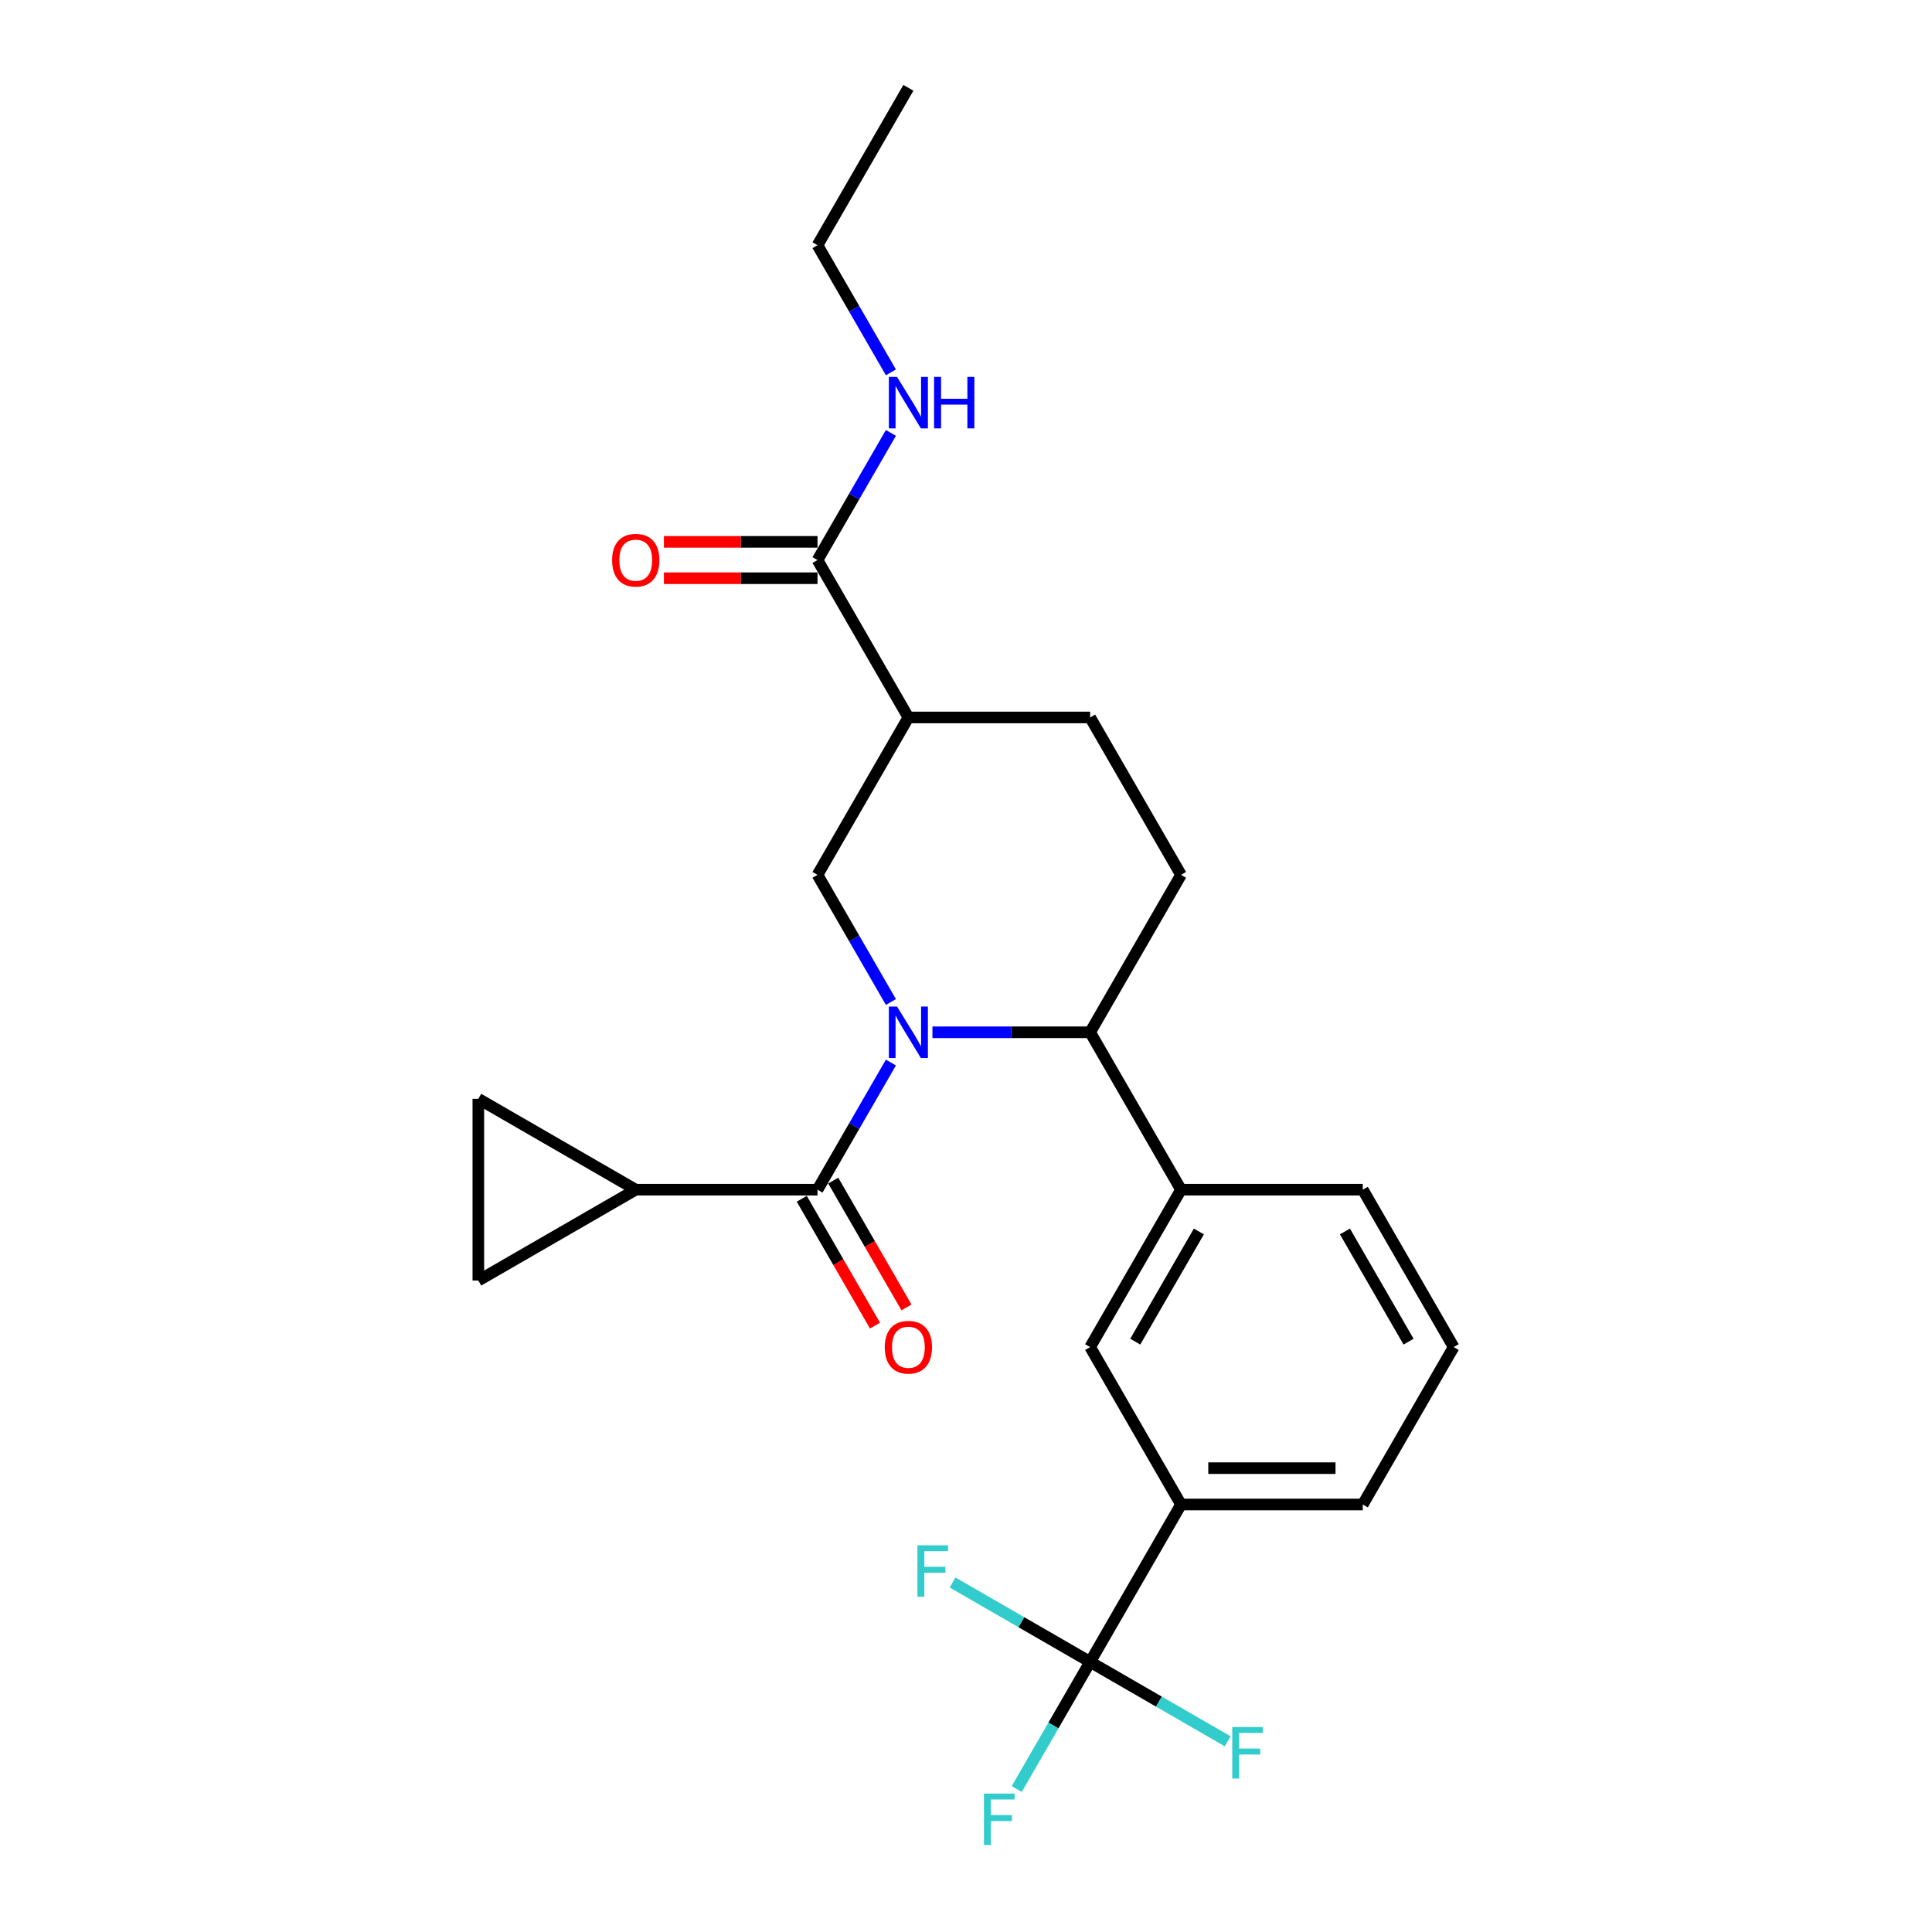 <?xml version='1.0' encoding='iso-8859-1'?>
<svg version='1.1' baseProfile='full'
              xmlns='http://www.w3.org/2000/svg'
                      xmlns:rdkit='http://www.rdkit.org/xml'
                      xmlns:xlink='http://www.w3.org/1999/xlink'
                  xml:space='preserve'
width='1000px' height='1000px' viewBox='0 0 1000 1000'>
<!-- END OF HEADER -->
<rect style='opacity:1.0;fill:#FFFFFF;stroke:none' width='1000' height='1000' x='0' y='0'> </rect>
<path class='bond-0' d='M 423.139,126.929 L 470.178,45.455' style='fill:none;fill-rule:evenodd;stroke:#000000;stroke-width:6px;stroke-linecap:butt;stroke-linejoin:miter;stroke-opacity:1' />
<path class='bond-1' d='M 423.139,126.929 L 442.134,159.83' style='fill:none;fill-rule:evenodd;stroke:#000000;stroke-width:6px;stroke-linecap:butt;stroke-linejoin:miter;stroke-opacity:1' />
<path class='bond-1' d='M 442.134,159.83 L 461.129,192.73' style='fill:none;fill-rule:evenodd;stroke:#0000FF;stroke-width:6px;stroke-linecap:butt;stroke-linejoin:miter;stroke-opacity:1' />
<path class='bond-2' d='M 423.139,289.878 L 442.134,256.978' style='fill:none;fill-rule:evenodd;stroke:#000000;stroke-width:6px;stroke-linecap:butt;stroke-linejoin:miter;stroke-opacity:1' />
<path class='bond-2' d='M 442.134,256.978 L 461.129,224.077' style='fill:none;fill-rule:evenodd;stroke:#0000FF;stroke-width:6px;stroke-linecap:butt;stroke-linejoin:miter;stroke-opacity:1' />
<path class='bond-3' d='M 423.139,280.471 L 383.391,280.471' style='fill:none;fill-rule:evenodd;stroke:#000000;stroke-width:6px;stroke-linecap:butt;stroke-linejoin:miter;stroke-opacity:1' />
<path class='bond-3' d='M 383.391,280.471 L 343.642,280.471' style='fill:none;fill-rule:evenodd;stroke:#FF0000;stroke-width:6px;stroke-linecap:butt;stroke-linejoin:miter;stroke-opacity:1' />
<path class='bond-3' d='M 423.139,299.286 L 383.391,299.286' style='fill:none;fill-rule:evenodd;stroke:#000000;stroke-width:6px;stroke-linecap:butt;stroke-linejoin:miter;stroke-opacity:1' />
<path class='bond-3' d='M 383.391,299.286 L 343.642,299.286' style='fill:none;fill-rule:evenodd;stroke:#FF0000;stroke-width:6px;stroke-linecap:butt;stroke-linejoin:miter;stroke-opacity:1' />
<path class='bond-4' d='M 423.139,289.878 L 470.178,371.353' style='fill:none;fill-rule:evenodd;stroke:#000000;stroke-width:6px;stroke-linecap:butt;stroke-linejoin:miter;stroke-opacity:1' />
<path class='bond-5' d='M 611.296,452.828 L 564.257,534.302' style='fill:none;fill-rule:evenodd;stroke:#000000;stroke-width:6px;stroke-linecap:butt;stroke-linejoin:miter;stroke-opacity:1' />
<path class='bond-6' d='M 611.296,452.828 L 564.257,371.353' style='fill:none;fill-rule:evenodd;stroke:#000000;stroke-width:6px;stroke-linecap:butt;stroke-linejoin:miter;stroke-opacity:1' />
<path class='bond-7' d='M 564.257,534.302 L 611.296,615.777' style='fill:none;fill-rule:evenodd;stroke:#000000;stroke-width:6px;stroke-linecap:butt;stroke-linejoin:miter;stroke-opacity:1' />
<path class='bond-8' d='M 564.257,534.302 L 523.446,534.302' style='fill:none;fill-rule:evenodd;stroke:#000000;stroke-width:6px;stroke-linecap:butt;stroke-linejoin:miter;stroke-opacity:1' />
<path class='bond-8' d='M 523.446,534.302 L 482.634,534.302' style='fill:none;fill-rule:evenodd;stroke:#0000FF;stroke-width:6px;stroke-linecap:butt;stroke-linejoin:miter;stroke-opacity:1' />
<path class='bond-9' d='M 461.129,518.629 L 442.134,485.728' style='fill:none;fill-rule:evenodd;stroke:#0000FF;stroke-width:6px;stroke-linecap:butt;stroke-linejoin:miter;stroke-opacity:1' />
<path class='bond-9' d='M 442.134,485.728 L 423.139,452.828' style='fill:none;fill-rule:evenodd;stroke:#000000;stroke-width:6px;stroke-linecap:butt;stroke-linejoin:miter;stroke-opacity:1' />
<path class='bond-10' d='M 461.129,549.976 L 442.134,582.876' style='fill:none;fill-rule:evenodd;stroke:#0000FF;stroke-width:6px;stroke-linecap:butt;stroke-linejoin:miter;stroke-opacity:1' />
<path class='bond-10' d='M 442.134,582.876 L 423.139,615.777' style='fill:none;fill-rule:evenodd;stroke:#000000;stroke-width:6px;stroke-linecap:butt;stroke-linejoin:miter;stroke-opacity:1' />
<path class='bond-11' d='M 423.139,452.828 L 470.178,371.353' style='fill:none;fill-rule:evenodd;stroke:#000000;stroke-width:6px;stroke-linecap:butt;stroke-linejoin:miter;stroke-opacity:1' />
<path class='bond-12' d='M 470.178,371.353 L 564.257,371.353' style='fill:none;fill-rule:evenodd;stroke:#000000;stroke-width:6px;stroke-linecap:butt;stroke-linejoin:miter;stroke-opacity:1' />
<path class='bond-13' d='M 329.06,615.777 L 247.585,662.816' style='fill:none;fill-rule:evenodd;stroke:#000000;stroke-width:6px;stroke-linecap:butt;stroke-linejoin:miter;stroke-opacity:1' />
<path class='bond-14' d='M 329.06,615.777 L 247.585,568.737' style='fill:none;fill-rule:evenodd;stroke:#000000;stroke-width:6px;stroke-linecap:butt;stroke-linejoin:miter;stroke-opacity:1' />
<path class='bond-15' d='M 329.06,615.777 L 423.139,615.777' style='fill:none;fill-rule:evenodd;stroke:#000000;stroke-width:6px;stroke-linecap:butt;stroke-linejoin:miter;stroke-opacity:1' />
<path class='bond-16' d='M 414.991,620.481 L 433.943,653.306' style='fill:none;fill-rule:evenodd;stroke:#000000;stroke-width:6px;stroke-linecap:butt;stroke-linejoin:miter;stroke-opacity:1' />
<path class='bond-16' d='M 433.943,653.306 L 452.895,686.131' style='fill:none;fill-rule:evenodd;stroke:#FF0000;stroke-width:6px;stroke-linecap:butt;stroke-linejoin:miter;stroke-opacity:1' />
<path class='bond-16' d='M 431.286,611.073 L 450.238,643.898' style='fill:none;fill-rule:evenodd;stroke:#000000;stroke-width:6px;stroke-linecap:butt;stroke-linejoin:miter;stroke-opacity:1' />
<path class='bond-16' d='M 450.238,643.898 L 469.19,676.723' style='fill:none;fill-rule:evenodd;stroke:#FF0000;stroke-width:6px;stroke-linecap:butt;stroke-linejoin:miter;stroke-opacity:1' />
<path class='bond-17' d='M 247.585,662.816 L 247.585,568.737' style='fill:none;fill-rule:evenodd;stroke:#000000;stroke-width:6px;stroke-linecap:butt;stroke-linejoin:miter;stroke-opacity:1' />
<path class='bond-18' d='M 611.296,615.777 L 564.257,697.251' style='fill:none;fill-rule:evenodd;stroke:#000000;stroke-width:6px;stroke-linecap:butt;stroke-linejoin:miter;stroke-opacity:1' />
<path class='bond-18' d='M 620.535,637.406 L 587.608,694.438' style='fill:none;fill-rule:evenodd;stroke:#000000;stroke-width:6px;stroke-linecap:butt;stroke-linejoin:miter;stroke-opacity:1' />
<path class='bond-19' d='M 611.296,615.777 L 705.375,615.777' style='fill:none;fill-rule:evenodd;stroke:#000000;stroke-width:6px;stroke-linecap:butt;stroke-linejoin:miter;stroke-opacity:1' />
<path class='bond-20' d='M 564.257,697.251 L 611.296,778.726' style='fill:none;fill-rule:evenodd;stroke:#000000;stroke-width:6px;stroke-linecap:butt;stroke-linejoin:miter;stroke-opacity:1' />
<path class='bond-21' d='M 611.296,778.726 L 705.375,778.726' style='fill:none;fill-rule:evenodd;stroke:#000000;stroke-width:6px;stroke-linecap:butt;stroke-linejoin:miter;stroke-opacity:1' />
<path class='bond-21' d='M 625.408,759.91 L 691.263,759.91' style='fill:none;fill-rule:evenodd;stroke:#000000;stroke-width:6px;stroke-linecap:butt;stroke-linejoin:miter;stroke-opacity:1' />
<path class='bond-22' d='M 611.296,778.726 L 564.257,860.201' style='fill:none;fill-rule:evenodd;stroke:#000000;stroke-width:6px;stroke-linecap:butt;stroke-linejoin:miter;stroke-opacity:1' />
<path class='bond-23' d='M 705.375,778.726 L 752.415,697.251' style='fill:none;fill-rule:evenodd;stroke:#000000;stroke-width:6px;stroke-linecap:butt;stroke-linejoin:miter;stroke-opacity:1' />
<path class='bond-24' d='M 752.415,697.251 L 705.375,615.777' style='fill:none;fill-rule:evenodd;stroke:#000000;stroke-width:6px;stroke-linecap:butt;stroke-linejoin:miter;stroke-opacity:1' />
<path class='bond-24' d='M 729.064,694.438 L 696.136,637.406' style='fill:none;fill-rule:evenodd;stroke:#000000;stroke-width:6px;stroke-linecap:butt;stroke-linejoin:miter;stroke-opacity:1' />
<path class='bond-25' d='M 564.257,860.201 L 545.262,893.101' style='fill:none;fill-rule:evenodd;stroke:#000000;stroke-width:6px;stroke-linecap:butt;stroke-linejoin:miter;stroke-opacity:1' />
<path class='bond-25' d='M 545.262,893.101 L 526.267,926.002' style='fill:none;fill-rule:evenodd;stroke:#33CCCC;stroke-width:6px;stroke-linecap:butt;stroke-linejoin:miter;stroke-opacity:1' />
<path class='bond-26' d='M 564.257,860.201 L 528.656,839.647' style='fill:none;fill-rule:evenodd;stroke:#000000;stroke-width:6px;stroke-linecap:butt;stroke-linejoin:miter;stroke-opacity:1' />
<path class='bond-26' d='M 528.656,839.647 L 493.056,819.093' style='fill:none;fill-rule:evenodd;stroke:#33CCCC;stroke-width:6px;stroke-linecap:butt;stroke-linejoin:miter;stroke-opacity:1' />
<path class='bond-27' d='M 564.257,860.201 L 599.858,880.755' style='fill:none;fill-rule:evenodd;stroke:#000000;stroke-width:6px;stroke-linecap:butt;stroke-linejoin:miter;stroke-opacity:1' />
<path class='bond-27' d='M 599.858,880.755 L 635.458,901.309' style='fill:none;fill-rule:evenodd;stroke:#33CCCC;stroke-width:6px;stroke-linecap:butt;stroke-linejoin:miter;stroke-opacity:1' />
<path  class='atom-2' d='M 464.289 195.082
L 473.019 209.194
Q 473.885 210.586, 475.277 213.108
Q 476.67 215.629, 476.745 215.78
L 476.745 195.082
L 480.282 195.082
L 480.282 221.725
L 476.632 221.725
L 467.262 206.296
Q 466.17 204.49, 465.004 202.42
Q 463.875 200.351, 463.536 199.711
L 463.536 221.725
L 460.074 221.725
L 460.074 195.082
L 464.289 195.082
' fill='#0000FF'/>
<path  class='atom-2' d='M 483.481 195.082
L 487.094 195.082
L 487.094 206.409
L 500.716 206.409
L 500.716 195.082
L 504.329 195.082
L 504.329 221.725
L 500.716 221.725
L 500.716 209.42
L 487.094 209.42
L 487.094 221.725
L 483.481 221.725
L 483.481 195.082
' fill='#0000FF'/>
<path  class='atom-3' d='M 316.83 289.954
Q 316.83 283.556, 319.991 279.981
Q 323.152 276.406, 329.06 276.406
Q 334.968 276.406, 338.129 279.981
Q 341.29 283.556, 341.29 289.954
Q 341.29 296.426, 338.092 300.114
Q 334.893 303.764, 329.06 303.764
Q 323.19 303.764, 319.991 300.114
Q 316.83 296.464, 316.83 289.954
M 329.06 300.754
Q 333.124 300.754, 335.307 298.044
Q 337.527 295.297, 337.527 289.954
Q 337.527 284.723, 335.307 282.089
Q 333.124 279.417, 329.06 279.417
Q 324.996 279.417, 322.776 282.051
Q 320.593 284.685, 320.593 289.954
Q 320.593 295.335, 322.776 298.044
Q 324.996 300.754, 329.06 300.754
' fill='#FF0000'/>
<path  class='atom-7' d='M 464.289 520.981
L 473.019 535.092
Q 473.885 536.485, 475.277 539.006
Q 476.67 541.527, 476.745 541.678
L 476.745 520.981
L 480.282 520.981
L 480.282 547.624
L 476.632 547.624
L 467.262 532.195
Q 466.17 530.389, 465.004 528.319
Q 463.875 526.249, 463.536 525.609
L 463.536 547.624
L 460.074 547.624
L 460.074 520.981
L 464.289 520.981
' fill='#0000FF'/>
<path  class='atom-13' d='M 457.948 697.327
Q 457.948 690.929, 461.109 687.354
Q 464.27 683.779, 470.178 683.779
Q 476.086 683.779, 479.247 687.354
Q 482.408 690.929, 482.408 697.327
Q 482.408 703.799, 479.21 707.487
Q 476.011 711.137, 470.178 711.137
Q 464.308 711.137, 461.109 707.487
Q 457.948 703.837, 457.948 697.327
M 470.178 708.127
Q 474.242 708.127, 476.425 705.417
Q 478.645 702.67, 478.645 697.327
Q 478.645 692.096, 476.425 689.462
Q 474.242 686.79, 470.178 686.79
Q 466.114 686.79, 463.894 689.424
Q 461.711 692.058, 461.711 697.327
Q 461.711 702.708, 463.894 705.417
Q 466.114 708.127, 470.178 708.127
' fill='#FF0000'/>
<path  class='atom-23' d='M 509.296 928.354
L 525.139 928.354
L 525.139 931.402
L 512.871 931.402
L 512.871 939.493
L 523.784 939.493
L 523.784 942.578
L 512.871 942.578
L 512.871 954.997
L 509.296 954.997
L 509.296 928.354
' fill='#33CCCC'/>
<path  class='atom-24' d='M 474.861 799.84
L 490.704 799.84
L 490.704 802.888
L 478.436 802.888
L 478.436 810.979
L 489.349 810.979
L 489.349 814.064
L 478.436 814.064
L 478.436 826.483
L 474.861 826.483
L 474.861 799.84
' fill='#33CCCC'/>
<path  class='atom-25' d='M 637.81 893.918
L 653.653 893.918
L 653.653 896.967
L 641.385 896.967
L 641.385 905.057
L 652.298 905.057
L 652.298 908.143
L 641.385 908.143
L 641.385 920.562
L 637.81 920.562
L 637.81 893.918
' fill='#33CCCC'/>
</svg>
